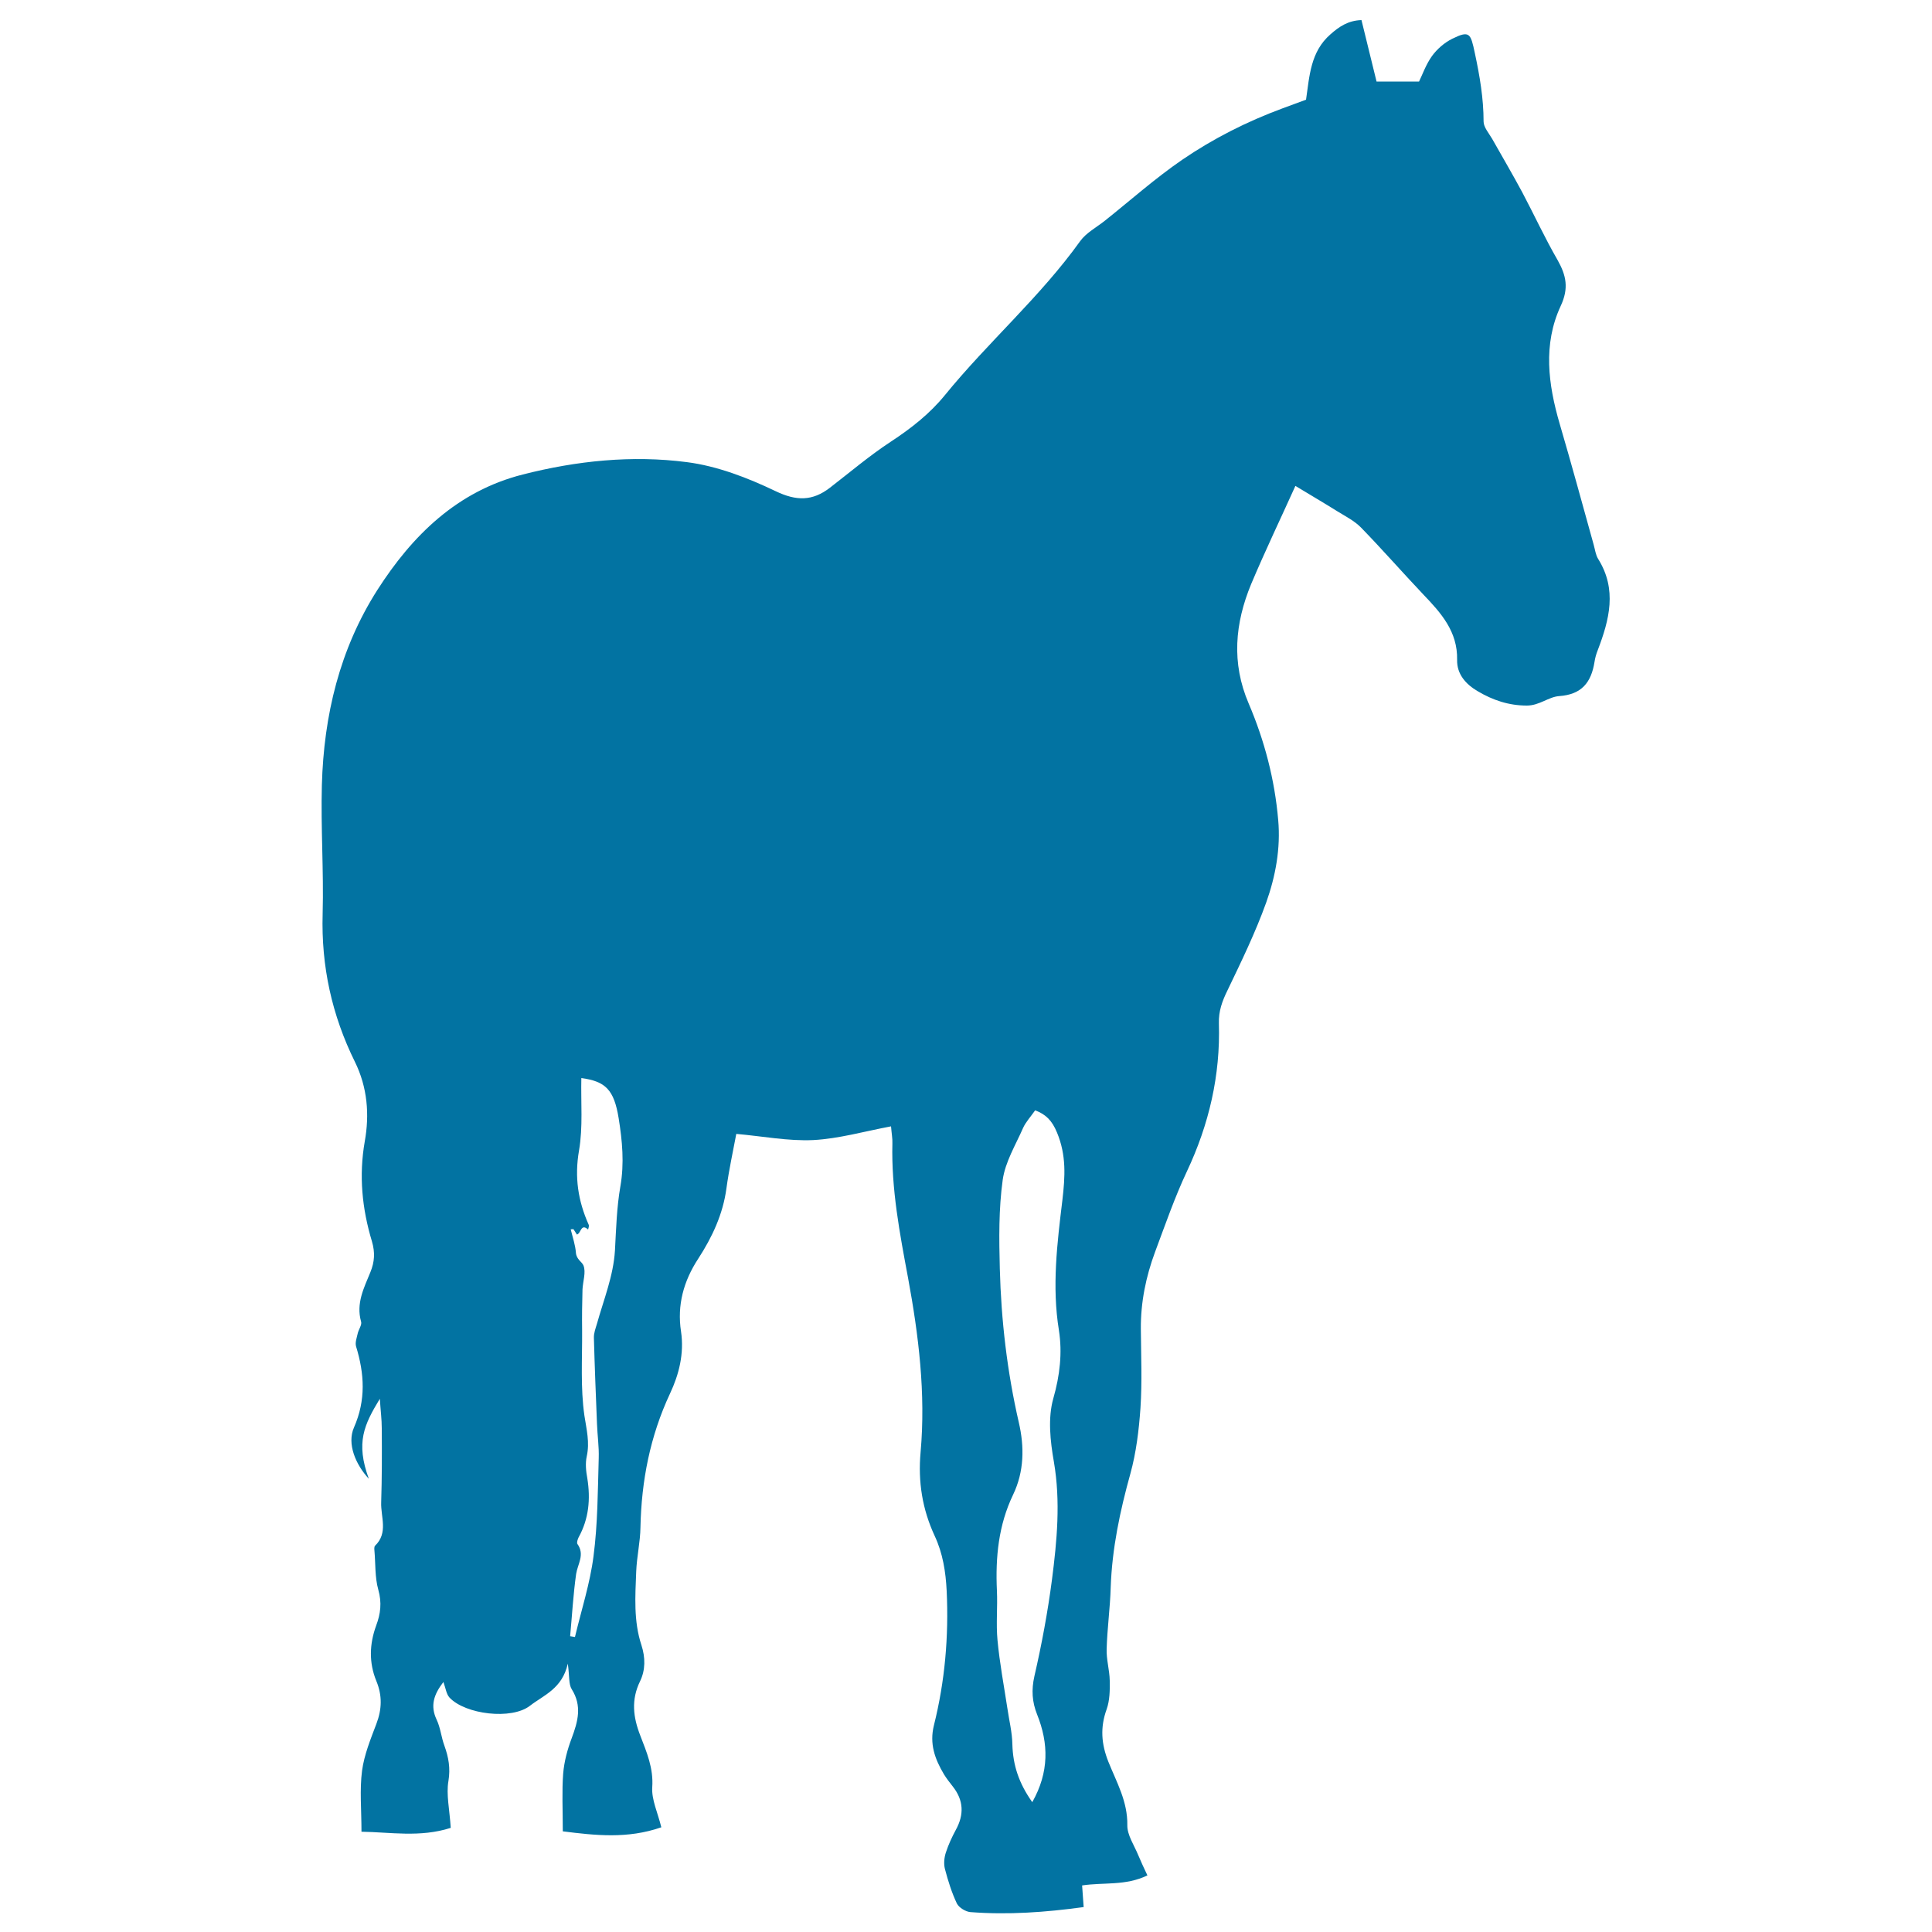 <svg xmlns="http://www.w3.org/2000/svg" viewBox="0 0 1000 1000" style="fill:#0273a2">
<title>Horse Black Animal Shape SVG icon</title>
<g><g id="vIaeaG_1_"><g><g><path d="M233.3,946.1c-15.9,5.1-31.3,2.2-46.2,2c0-11.5-1-21.7,0.3-31.6c1.1-8.2,4.4-16.3,7.4-24.2c2.9-7.6,3.1-14.7,0-22.2c-3.9-9.5-3.6-19.1-0.1-28.7c2.3-6.1,3-11.9,1.1-18.6c-1.8-6.4-1.4-13.5-2-20.3c-0.1-0.8-0.1-2,0.3-2.4c7-6.7,2.9-15,3.2-22.5c0.4-12.8,0.4-25.5,0.3-38.3c0-4.6-0.6-9.1-1-15.3c-8.1,13.4-12.6,22.6-5.7,41.4c-6.8-7.3-11.4-18.1-7.7-26.5c6.3-14.3,5.4-27.9,1.1-42c-0.6-2,0.4-4.6,0.9-6.9c0.5-2,2.2-4.3,1.7-5.9c-2.7-9.5,1.5-17.5,4.8-25.6c2.2-5.4,2.5-10.2,0.8-16c-5.1-16.9-6.8-34-3.7-51.7c2.5-13.9,1.4-28-5.1-41.2c-11.9-24.1-17.5-49.5-16.7-76.6c0.6-22.2-1-44.5-0.4-66.7c1-36,9.2-70.3,28.7-100.9c18.1-28.3,41.4-51.2,75.3-59.8c27.8-7.1,56.5-10.1,84.9-6.4c15.7,2,31.5,8.1,45.9,15c10.8,5.2,19.1,5.2,28.1-1.7c10.5-8.1,20.6-16.7,31.6-23.9c10.5-6.9,20.1-14.4,28-24.1c22.3-27.4,49.3-50.8,70-79.7c3.1-4.3,8.4-7.1,12.7-10.5c13.3-10.6,26.1-22,40.1-31.6c16.1-11,33.5-19.8,51.9-26.6c4-1.5,7.9-2.9,12.2-4.5c1.8-12.3,2.3-24.8,12.6-33.8c4.5-4,9.2-7.2,16.1-7.4c2.6,10.7,5.2,21.2,7.8,31.8c7.2,0,14.1,0,22,0c1.8-3.7,3.6-8.9,6.7-13.2c2.6-3.6,6.4-6.9,10.4-8.9c9.1-4.5,9.6-2.9,11.8,7.5c2.5,11.7,4.5,23.3,4.5,35.3c0,2.9,2.7,6,4.4,8.9c5.2,9.2,10.6,18.4,15.6,27.7c6.2,11.7,11.7,23.7,18.3,35.1c4.5,8,5.9,14.6,1.6,23.8c-9.2,19.8-6.5,40.5-0.5,61c6.1,20.8,11.8,41.7,17.6,62.6c0.7,2.5,1,5.2,2.3,7.3c9.9,15.8,5.8,31.5-0.2,47.2c-0.8,2-1.4,4.1-1.7,6.2c-1.7,10.5-6.6,16.8-18.3,17.6c-5.5,0.4-10.2,4.9-16.7,4.9c-9.4,0-17.6-2.8-25.4-7.4c-6.2-3.6-10.9-8.9-10.7-16.3c0.3-14.6-8.3-24.2-17.4-33.7c-10.9-11.5-21.3-23.4-32.3-34.7c-3.4-3.5-8-5.8-12.2-8.4c-7.2-4.5-14.4-8.7-21.8-13.2c-7.5,16.6-15.6,33.5-22.9,50.8c-8.4,20.3-10.3,40.8-1.3,61.8c8.2,19.2,13.5,39.4,15.3,60.4c1.3,14.7-1.4,29.1-6.2,42.6c-5.6,15.6-12.9,30.6-20.1,45.6c-2.7,5.5-4.6,10.7-4.4,17c0.8,26.9-5.1,52.3-16.6,76.7c-6.3,13.4-11.2,27.6-16.4,41.5c-4.8,12.9-7.5,26.2-7.4,39.9c0.1,13.7,0.7,27.4-0.2,41c-0.8,11.4-2.2,23-5.2,33.9c-5.4,19.4-9.5,38.8-10.2,58.9c-0.3,10.6-1.8,21.2-2.1,31.9c-0.2,5.4,1.5,10.9,1.6,16.4c0.1,5,0,10.3-1.6,14.8c-3.4,9.4-2.8,17.9,0.9,27.2c4.2,10.5,10,20.5,9.8,32.8c-0.1,5.1,3.5,10.3,5.6,15.4c1.4,3.4,3,6.8,4.8,10.6c-11.3,5.5-22.7,3.5-33.8,5.2c0.3,3.8,0.5,7.1,0.8,11.2c-19.7,2.7-39.1,4.1-58.6,2.6c-2.5-0.2-5.9-2.3-7-4.4c-2.7-5.7-4.6-11.8-6.2-17.9c-0.7-2.7-0.4-5.9,0.5-8.6c1.3-4,3.1-7.9,5.1-11.6c4.4-8,4.1-15.4-1.6-22.6c-1.6-2-3.2-4.1-4.5-6.2c-4.7-7.9-7.6-15.8-5.2-25.4c5.7-22.8,7.7-46,6.6-69.5c-0.5-10-2-19.5-6.2-28.5c-6.4-13.8-8.7-28-7.3-43.4c2.7-30.3-1-60.4-6.5-90.2c-4.3-23-8.7-46-8.1-69.6c0.1-2.5-0.4-5-0.7-8.8c-13.9,2.6-27,6.4-40.3,7.1c-13,0.6-26.2-2-39.8-3.2c-1.7,9.1-3.8,18.6-5.1,28.2c-1.8,13.4-7.4,25.3-14.6,36.4c-7.6,11.6-11,24.1-8.9,37.7c1.7,11.5-1.1,22.3-5.7,32.1c-10.3,22-14.8,45.1-15.3,69.2c-0.1,7.6-1.9,15.2-2.2,22.9c-0.5,12.8-1.4,25.7,2.7,38.1c2.1,6.5,2.1,12.9-0.7,18.7c-4.7,9.6-3.6,18.6,0.1,28.1c3.3,8.6,6.9,16.9,6.2,26.8c-0.4,6.4,2.8,13,4.7,20.7c-17.5,6.1-34.2,4.2-51,2.1c0-11.5-0.5-20.8,0.2-29.9c0.5-6.2,2.2-12.5,4.4-18.3c3.2-8.6,5.5-16.7,0-25.4c-1.6-2.6-1.1-6.6-2-13.2c-2.9,13-12.5,16.3-19.6,21.8c-9.5,7.4-33.4,4.5-41.6-4.2c-1.7-1.8-2-4.9-3.2-8.1c-5,6.5-6.9,12.3-3.5,19.5c2,4.2,2.4,9.1,4,13.4c2.2,6.1,3.2,11.7,2.1,18.4C230.9,928.8,232.7,936.6,233.3,946.1z M534.3,932.8c8.8-15.6,8.5-30.4,2.5-45.4c-2.6-6.5-3-12.7-1.4-19.8c3.8-16.5,6.9-33.2,9.1-50c2.6-20.2,4.5-40.4,1-60.9c-1.9-10.8-3.2-22.7-0.3-32.9c3.4-11.9,4.7-23.6,2.9-35.2c-3.7-22.7-0.9-45.2,1.8-67.5c1.4-12.1,2.1-23.1-2.8-34.9c-2.6-6.3-5.8-9.4-11.3-11.5c-2.4,3.4-4.8,6-6.2,9c-3.9,8.9-9.3,17.7-10.6,27c-2.1,15.1-1.9,30.6-1.5,45.9c0.7,26.8,3.8,53.4,9.8,79.5c3,12.8,2.8,25.6-2.9,37.5c-7.6,15.8-9.2,32.5-8.4,49.7c0.4,8.5-0.5,17.1,0.3,25.6c1.1,11.8,3.3,23.4,5.1,35.2c0.9,6.3,2.5,12.5,2.6,18.8C524.3,913.6,527.3,922.9,534.3,932.8z M296.8,636.2c-0.5,0-0.9,0.1-1.4,0.1c1,4.1,2.4,8.1,2.7,12.2c0.3,3.4,3.2,4.7,3.9,6.5c1.4,3.5-0.3,8.2-0.5,12.4c-0.2,7.1-0.3,14.2-0.2,21.3c0.1,14.7-0.9,29.6,1.2,44.1c1.1,7.2,2.8,13.7,1.2,21c-0.8,3.6-0.4,7.7,0.3,11.4c1.7,10.7,0.8,20.9-4.5,30.5c-0.5,1-1.1,2.8-0.6,3.5c3.9,5.5,0.1,10.3-0.7,15.5c-1.5,10.7-2.1,21.4-3.1,32.2c0.8,0.1,1.7,0.3,2.5,0.4c3.3-13.9,7.8-27.7,9.6-41.8c2.2-16.8,2.2-33.9,2.7-50.8c0.2-5.9-0.7-11.9-0.9-17.8c-0.6-14.8-1.2-29.6-1.6-44.4c-0.1-2.5,0.9-5,1.6-7.4c3.5-12.5,8.5-24.7,9.3-37.9c0.6-11,0.9-22.2,2.8-33.1c2.1-12,1-23.6-0.9-35.4c-2.4-14.7-6.8-19-19.3-20.7c-0.3,12.5,0.9,25.3-1.2,37.5c-2.4,13.8-0.5,26.1,5,38.4c0.3,0.7-0.1,1.7-0.3,2.5c-3.8-3.4-3.6,2-5.8,2.6C298.2,638.3,297.5,637.3,296.8,636.2z"/></g></g></g></g>
</svg>